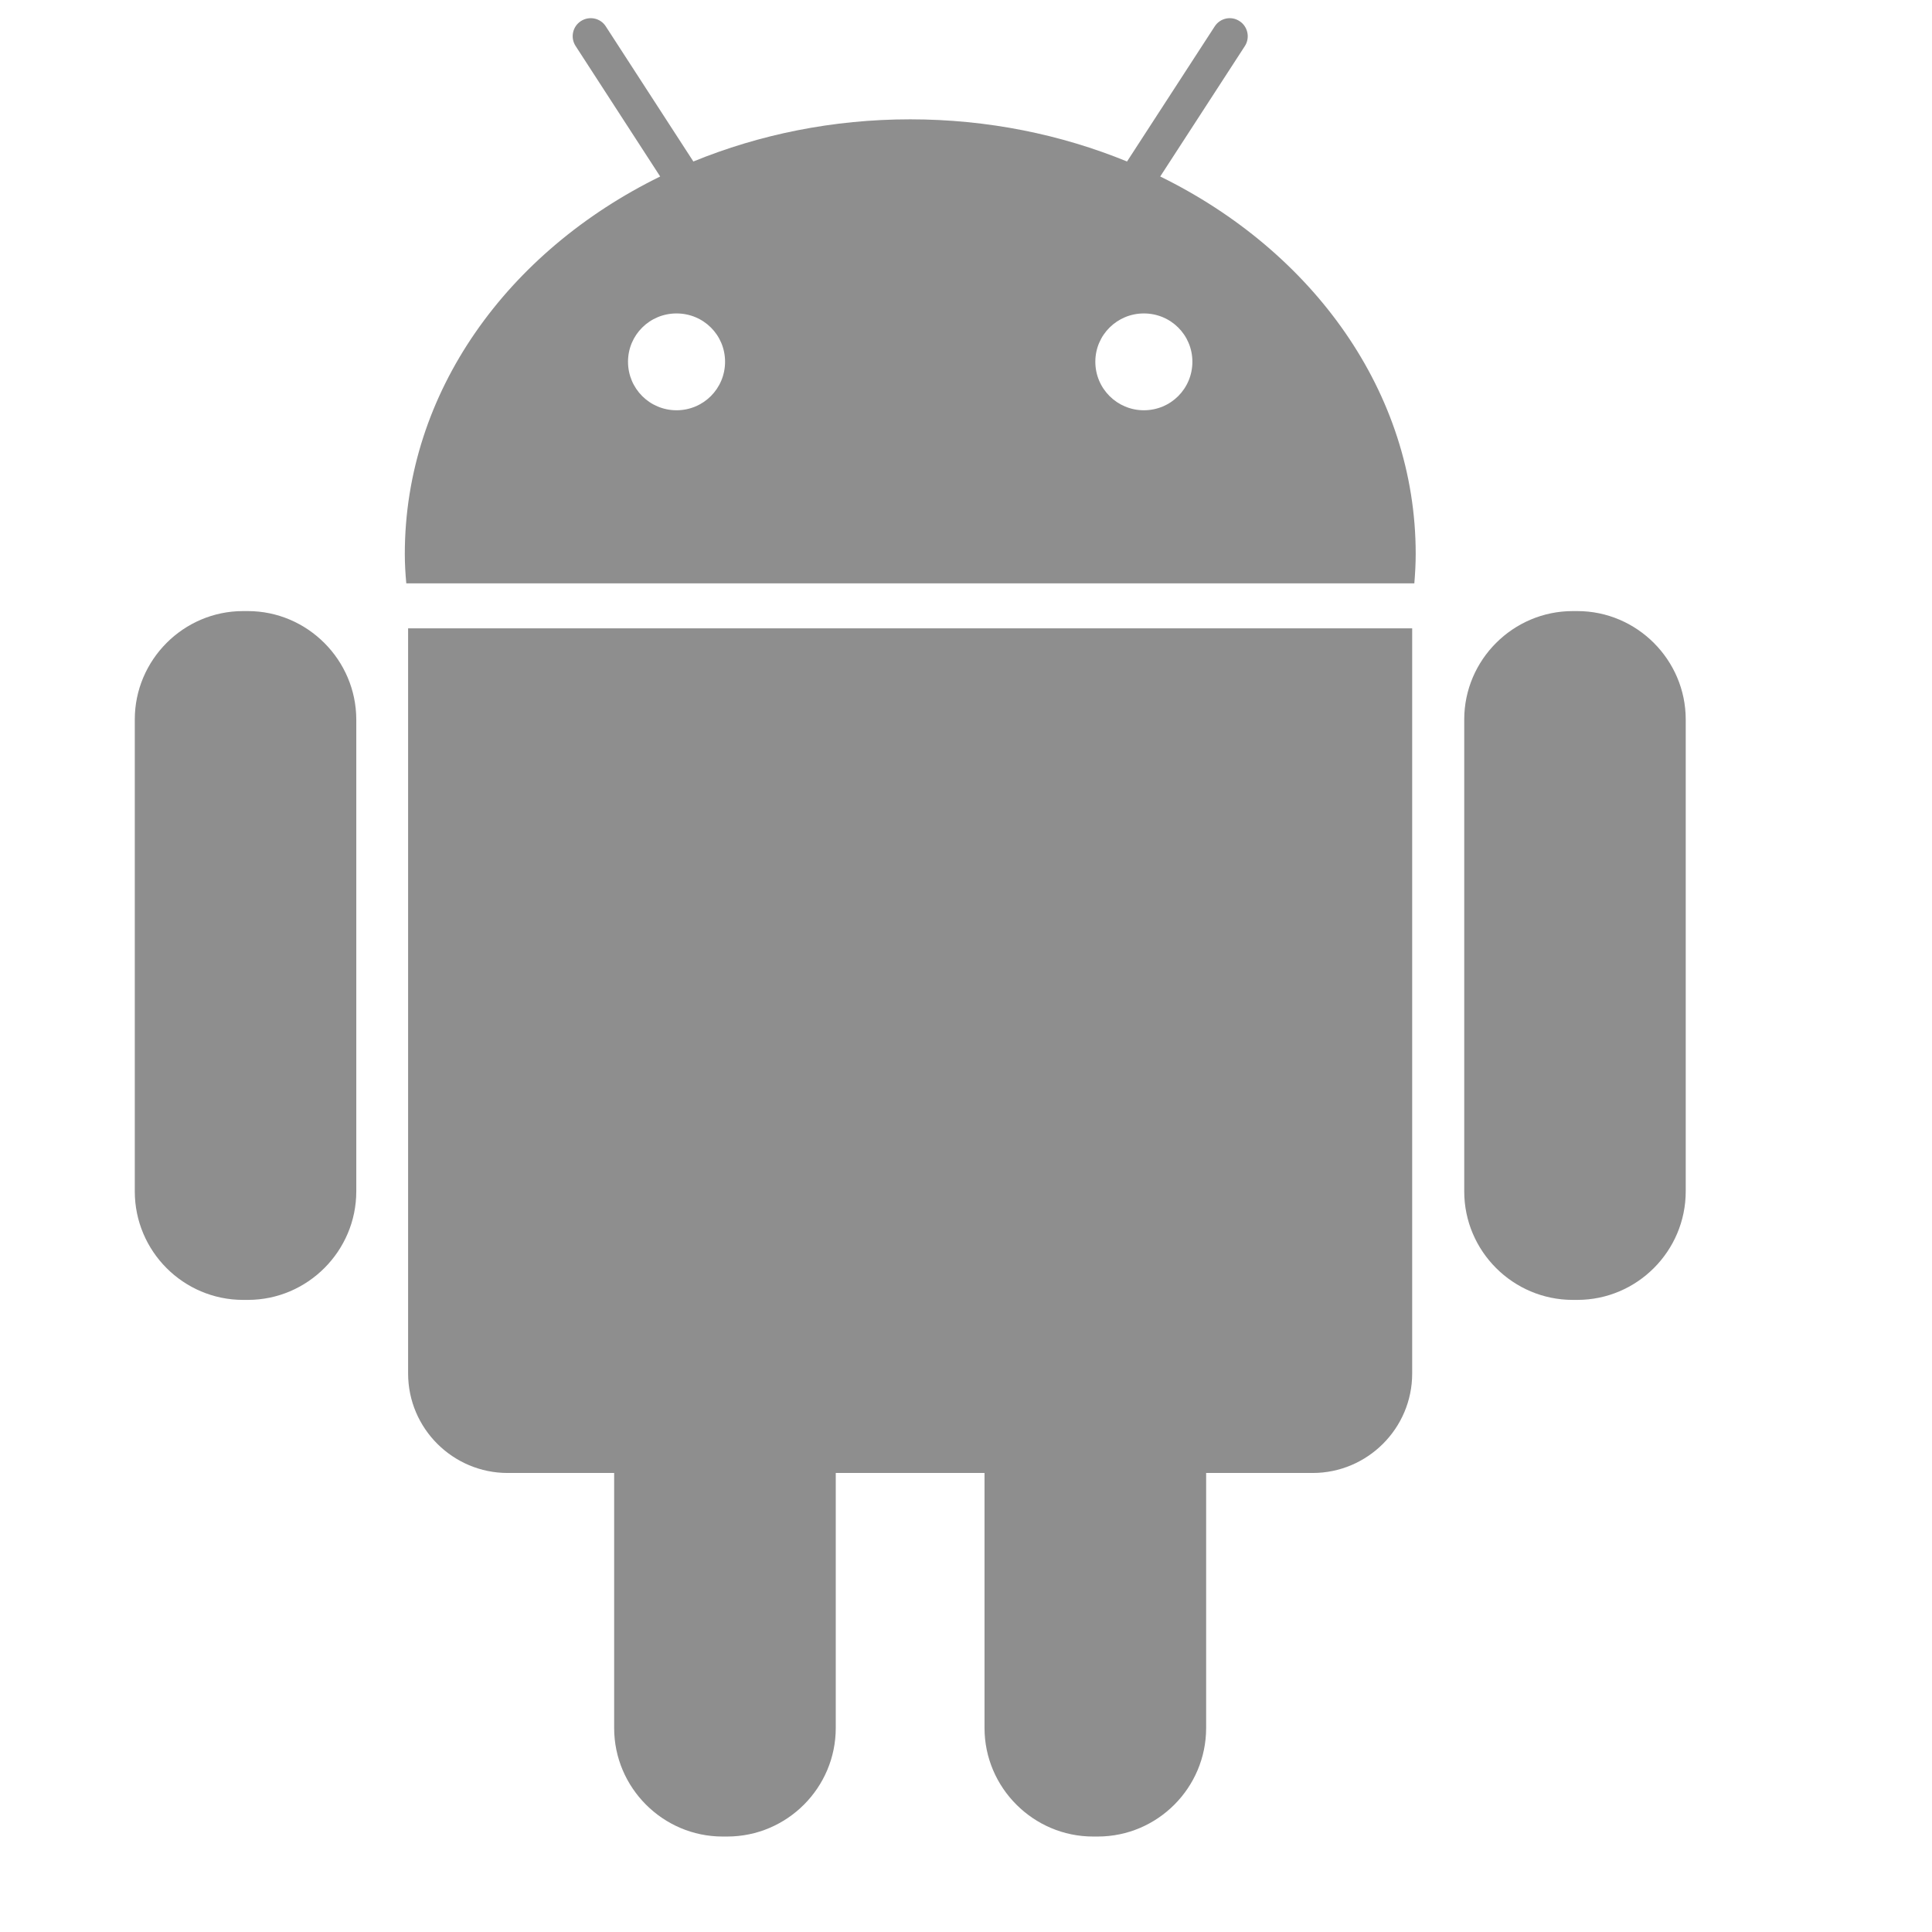 <svg width="17" height="17" viewBox="0 0 17 17" fill="none" xmlns="http://www.w3.org/2000/svg">
<g clip-path="url(#clip0)">
<path d="M2.18 5.377H2.139C1.614 5.377 1.186 5.807 1.186 6.331V10.483C1.186 11.01 1.614 11.438 2.139 11.438H2.181C2.706 11.438 3.135 11.008 3.135 10.483V6.331C3.134 5.807 2.705 5.377 2.18 5.377Z" fill="#8E8E8E"/>
<path d="M3.591 12.086C3.591 12.569 3.985 12.961 4.467 12.961H5.404V15.205C5.404 15.731 5.834 16.16 6.358 16.16H6.399C6.925 16.16 7.354 15.731 7.354 15.205V12.961H8.663V15.205C8.663 15.731 9.094 16.16 9.618 16.16H9.659C10.185 16.16 10.613 15.731 10.613 15.205V12.961H11.55C12.032 12.961 12.426 12.569 12.426 12.086V5.529H3.591V12.086Z" fill="#8E8E8E"/>
<path d="M10.209 1.553L10.954 0.405C11.001 0.332 10.98 0.233 10.907 0.186C10.835 0.138 10.736 0.158 10.688 0.233L9.917 1.421C9.338 1.184 8.692 1.05 8.009 1.05C7.326 1.05 6.681 1.184 6.101 1.421L5.331 0.233C5.284 0.158 5.184 0.138 5.111 0.186C5.038 0.233 5.017 0.332 5.065 0.405L5.809 1.553C4.467 2.211 3.562 3.451 3.562 4.874C3.562 4.961 3.567 5.047 3.575 5.133H12.445C12.452 5.047 12.457 4.961 12.457 4.874C12.457 3.451 11.551 2.211 10.209 1.553ZM5.953 3.61C5.717 3.61 5.526 3.42 5.526 3.183C5.526 2.947 5.717 2.758 5.953 2.758C6.19 2.758 6.38 2.947 6.38 3.183C6.38 3.42 6.189 3.61 5.953 3.61ZM10.065 3.61C9.83 3.61 9.638 3.42 9.638 3.183C9.638 2.947 9.83 2.758 10.065 2.758C10.302 2.758 10.492 2.947 10.492 3.183C10.492 3.42 10.302 3.61 10.065 3.61Z" fill="#8E8E8E"/>
<path d="M13.879 5.377H13.839C13.313 5.377 12.884 5.807 12.884 6.331V10.483C12.884 11.01 13.314 11.438 13.839 11.438H13.879C14.405 11.438 14.833 11.008 14.833 10.483V6.331C14.833 5.807 14.404 5.377 13.879 5.377Z" fill="#8E8E8E"/>
</g>
<defs>
<clipPath id="clip0">
<rect width="16" height="16" fill="white" transform="translate(0.01 0.16)"/>
</clipPath>
</defs>
</svg>
